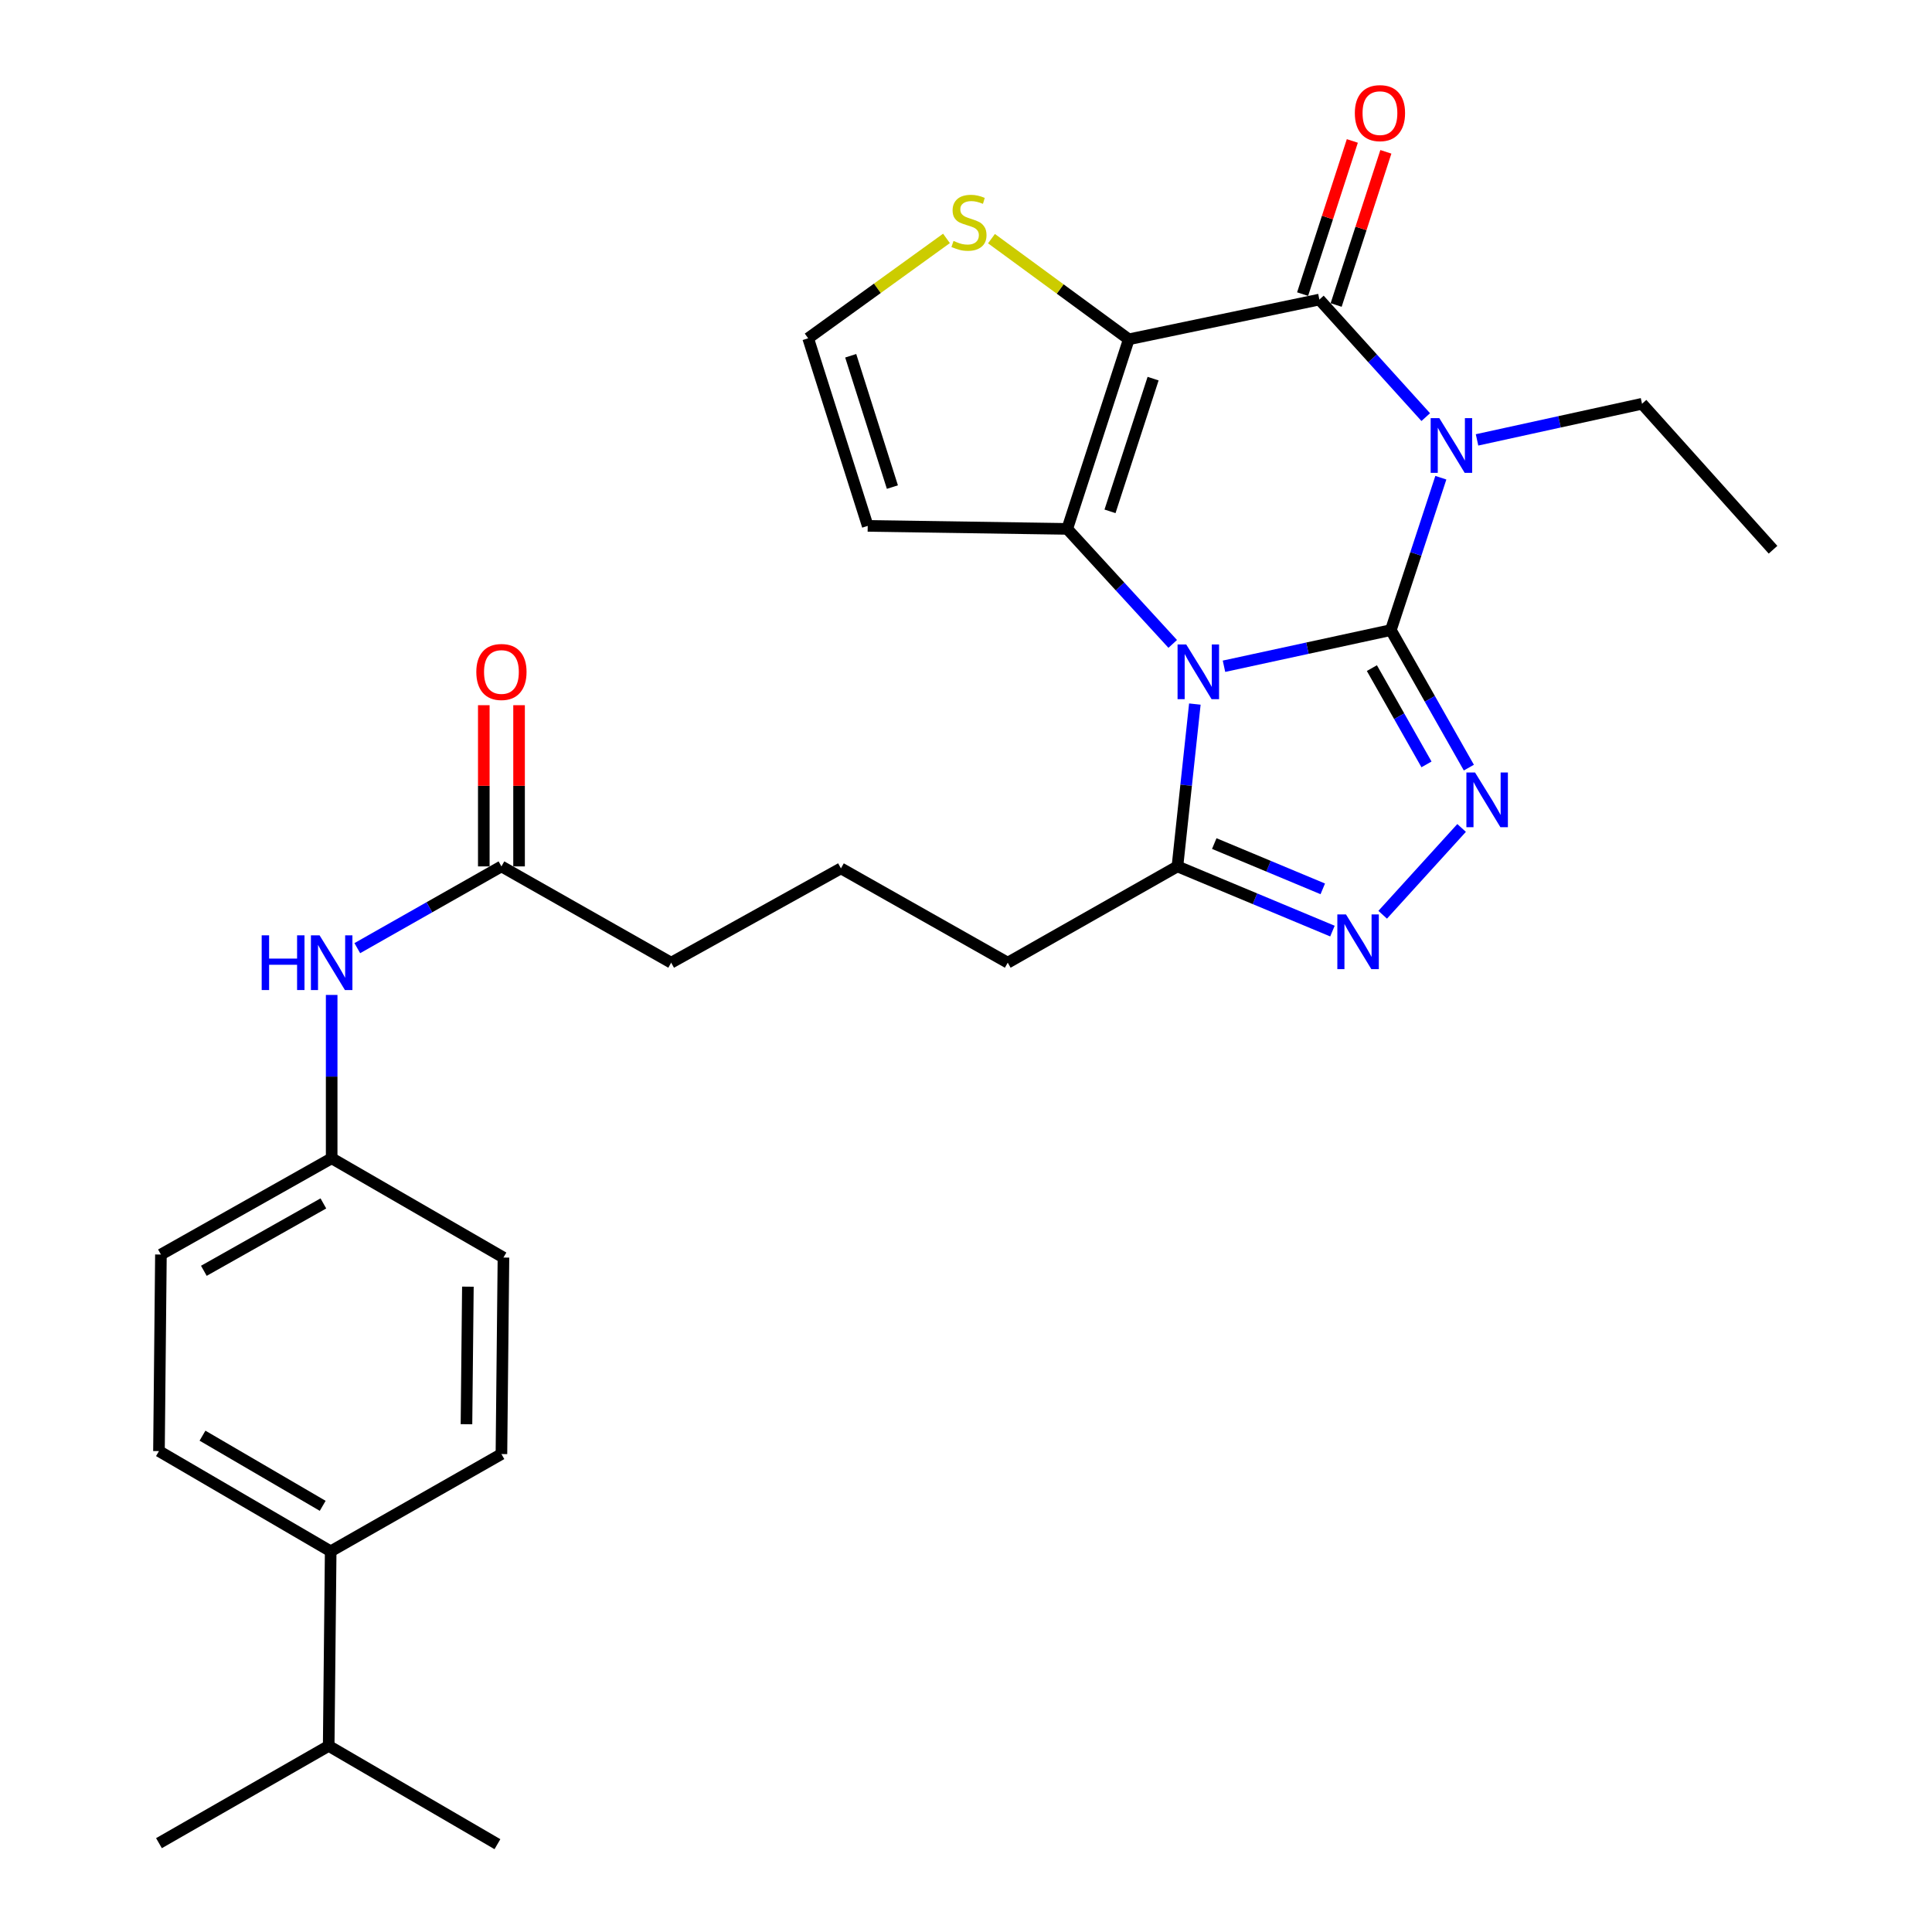<?xml version='1.0' encoding='iso-8859-1'?>
<svg version='1.1' baseProfile='full'
              xmlns='http://www.w3.org/2000/svg'
                      xmlns:rdkit='http://www.rdkit.org/xml'
                      xmlns:xlink='http://www.w3.org/1999/xlink'
                  xml:space='preserve'
width='1000px' height='1000px' viewBox='0 0 1000 1000'>
<!-- END OF HEADER -->
<rect style='opacity:1.0;fill:#FFFFFF;stroke:none' width='1000' height='1000' x='0' y='0'> </rect>
<path class='bond-0' d='M 719.907,326.135 L 676.721,335.493' style='fill:none;fill-rule:evenodd;stroke:#000000;stroke-width:6px;stroke-linecap:butt;stroke-linejoin:miter;stroke-opacity:1' />
<path class='bond-0' d='M 676.721,335.493 L 633.535,344.852' style='fill:none;fill-rule:evenodd;stroke:#0000FF;stroke-width:6px;stroke-linecap:butt;stroke-linejoin:miter;stroke-opacity:1' />
<path class='bond-1' d='M 719.907,326.135 L 732.843,286.699' style='fill:none;fill-rule:evenodd;stroke:#000000;stroke-width:6px;stroke-linecap:butt;stroke-linejoin:miter;stroke-opacity:1' />
<path class='bond-1' d='M 732.843,286.699 L 745.779,247.263' style='fill:none;fill-rule:evenodd;stroke:#0000FF;stroke-width:6px;stroke-linecap:butt;stroke-linejoin:miter;stroke-opacity:1' />
<path class='bond-5' d='M 719.907,326.135 L 740.094,361.727' style='fill:none;fill-rule:evenodd;stroke:#000000;stroke-width:6px;stroke-linecap:butt;stroke-linejoin:miter;stroke-opacity:1' />
<path class='bond-5' d='M 740.094,361.727 L 760.28,397.319' style='fill:none;fill-rule:evenodd;stroke:#0000FF;stroke-width:6px;stroke-linecap:butt;stroke-linejoin:miter;stroke-opacity:1' />
<path class='bond-5' d='M 710.088,345.816 L 724.218,370.731' style='fill:none;fill-rule:evenodd;stroke:#000000;stroke-width:6px;stroke-linecap:butt;stroke-linejoin:miter;stroke-opacity:1' />
<path class='bond-5' d='M 724.218,370.731 L 738.348,395.645' style='fill:none;fill-rule:evenodd;stroke:#0000FF;stroke-width:6px;stroke-linecap:butt;stroke-linejoin:miter;stroke-opacity:1' />
<path class='bond-3' d='M 606.996,333.285 L 579.699,303.519' style='fill:none;fill-rule:evenodd;stroke:#0000FF;stroke-width:6px;stroke-linecap:butt;stroke-linejoin:miter;stroke-opacity:1' />
<path class='bond-3' d='M 579.699,303.519 L 552.401,273.754' style='fill:none;fill-rule:evenodd;stroke:#000000;stroke-width:6px;stroke-linecap:butt;stroke-linejoin:miter;stroke-opacity:1' />
<path class='bond-7' d='M 618.454,364.424 L 613.945,406.436' style='fill:none;fill-rule:evenodd;stroke:#0000FF;stroke-width:6px;stroke-linecap:butt;stroke-linejoin:miter;stroke-opacity:1' />
<path class='bond-7' d='M 613.945,406.436 L 609.437,448.449' style='fill:none;fill-rule:evenodd;stroke:#000000;stroke-width:6px;stroke-linecap:butt;stroke-linejoin:miter;stroke-opacity:1' />
<path class='bond-4' d='M 737.962,215.903 L 710.435,185.476' style='fill:none;fill-rule:evenodd;stroke:#0000FF;stroke-width:6px;stroke-linecap:butt;stroke-linejoin:miter;stroke-opacity:1' />
<path class='bond-4' d='M 710.435,185.476 L 682.908,155.05' style='fill:none;fill-rule:evenodd;stroke:#000000;stroke-width:6px;stroke-linecap:butt;stroke-linejoin:miter;stroke-opacity:1' />
<path class='bond-15' d='M 764.514,227.686 L 807.21,218.339' style='fill:none;fill-rule:evenodd;stroke:#0000FF;stroke-width:6px;stroke-linecap:butt;stroke-linejoin:miter;stroke-opacity:1' />
<path class='bond-15' d='M 807.21,218.339 L 849.907,208.992' style='fill:none;fill-rule:evenodd;stroke:#000000;stroke-width:6px;stroke-linecap:butt;stroke-linejoin:miter;stroke-opacity:1' />
<path class='bond-2' d='M 584.26,175.623 L 682.908,155.05' style='fill:none;fill-rule:evenodd;stroke:#000000;stroke-width:6px;stroke-linecap:butt;stroke-linejoin:miter;stroke-opacity:1' />
<path class='bond-8' d='M 584.26,175.623 L 548.723,149.573' style='fill:none;fill-rule:evenodd;stroke:#000000;stroke-width:6px;stroke-linecap:butt;stroke-linejoin:miter;stroke-opacity:1' />
<path class='bond-8' d='M 548.723,149.573 L 513.185,123.523' style='fill:none;fill-rule:evenodd;stroke:#CCCC00;stroke-width:6px;stroke-linecap:butt;stroke-linejoin:miter;stroke-opacity:1' />
<path class='bond-30' d='M 584.26,175.623 L 552.401,273.754' style='fill:none;fill-rule:evenodd;stroke:#000000;stroke-width:6px;stroke-linecap:butt;stroke-linejoin:miter;stroke-opacity:1' />
<path class='bond-30' d='M 596.84,195.978 L 574.539,264.67' style='fill:none;fill-rule:evenodd;stroke:#000000;stroke-width:6px;stroke-linecap:butt;stroke-linejoin:miter;stroke-opacity:1' />
<path class='bond-9' d='M 552.401,273.754 L 449.13,272.202' style='fill:none;fill-rule:evenodd;stroke:#000000;stroke-width:6px;stroke-linecap:butt;stroke-linejoin:miter;stroke-opacity:1' />
<path class='bond-11' d='M 691.588,157.867 L 704.456,118.227' style='fill:none;fill-rule:evenodd;stroke:#000000;stroke-width:6px;stroke-linecap:butt;stroke-linejoin:miter;stroke-opacity:1' />
<path class='bond-11' d='M 704.456,118.227 L 717.324,78.586' style='fill:none;fill-rule:evenodd;stroke:#FF0000;stroke-width:6px;stroke-linecap:butt;stroke-linejoin:miter;stroke-opacity:1' />
<path class='bond-11' d='M 674.228,152.232 L 687.096,112.591' style='fill:none;fill-rule:evenodd;stroke:#000000;stroke-width:6px;stroke-linecap:butt;stroke-linejoin:miter;stroke-opacity:1' />
<path class='bond-11' d='M 687.096,112.591 L 699.964,72.951' style='fill:none;fill-rule:evenodd;stroke:#FF0000;stroke-width:6px;stroke-linecap:butt;stroke-linejoin:miter;stroke-opacity:1' />
<path class='bond-6' d='M 756.521,428.547 L 715.675,473.473' style='fill:none;fill-rule:evenodd;stroke:#0000FF;stroke-width:6px;stroke-linecap:butt;stroke-linejoin:miter;stroke-opacity:1' />
<path class='bond-29' d='M 689.671,481.936 L 649.554,465.192' style='fill:none;fill-rule:evenodd;stroke:#0000FF;stroke-width:6px;stroke-linecap:butt;stroke-linejoin:miter;stroke-opacity:1' />
<path class='bond-29' d='M 649.554,465.192 L 609.437,448.449' style='fill:none;fill-rule:evenodd;stroke:#000000;stroke-width:6px;stroke-linecap:butt;stroke-linejoin:miter;stroke-opacity:1' />
<path class='bond-29' d='M 684.665,460.07 L 656.583,448.349' style='fill:none;fill-rule:evenodd;stroke:#0000FF;stroke-width:6px;stroke-linecap:butt;stroke-linejoin:miter;stroke-opacity:1' />
<path class='bond-29' d='M 656.583,448.349 L 628.501,436.629' style='fill:none;fill-rule:evenodd;stroke:#000000;stroke-width:6px;stroke-linecap:butt;stroke-linejoin:miter;stroke-opacity:1' />
<path class='bond-23' d='M 609.437,448.449 L 521.607,498.285' style='fill:none;fill-rule:evenodd;stroke:#000000;stroke-width:6px;stroke-linecap:butt;stroke-linejoin:miter;stroke-opacity:1' />
<path class='bond-31' d='M 489.894,123.399 L 454.1,149.247' style='fill:none;fill-rule:evenodd;stroke:#CCCC00;stroke-width:6px;stroke-linecap:butt;stroke-linejoin:miter;stroke-opacity:1' />
<path class='bond-31' d='M 454.1,149.247 L 418.305,175.096' style='fill:none;fill-rule:evenodd;stroke:#000000;stroke-width:6px;stroke-linecap:butt;stroke-linejoin:miter;stroke-opacity:1' />
<path class='bond-10' d='M 449.13,272.202 L 418.305,175.096' style='fill:none;fill-rule:evenodd;stroke:#000000;stroke-width:6px;stroke-linecap:butt;stroke-linejoin:miter;stroke-opacity:1' />
<path class='bond-10' d='M 461.902,252.114 L 440.325,184.14' style='fill:none;fill-rule:evenodd;stroke:#000000;stroke-width:6px;stroke-linecap:butt;stroke-linejoin:miter;stroke-opacity:1' />
<path class='bond-12' d='M 259.54,448.449 L 347.399,498.285' style='fill:none;fill-rule:evenodd;stroke:#000000;stroke-width:6px;stroke-linecap:butt;stroke-linejoin:miter;stroke-opacity:1' />
<path class='bond-13' d='M 259.54,448.449 L 222.238,469.605' style='fill:none;fill-rule:evenodd;stroke:#000000;stroke-width:6px;stroke-linecap:butt;stroke-linejoin:miter;stroke-opacity:1' />
<path class='bond-13' d='M 222.238,469.605 L 184.936,490.761' style='fill:none;fill-rule:evenodd;stroke:#0000FF;stroke-width:6px;stroke-linecap:butt;stroke-linejoin:miter;stroke-opacity:1' />
<path class='bond-16' d='M 268.665,448.449 L 268.665,406.729' style='fill:none;fill-rule:evenodd;stroke:#000000;stroke-width:6px;stroke-linecap:butt;stroke-linejoin:miter;stroke-opacity:1' />
<path class='bond-16' d='M 268.665,406.729 L 268.665,365.01' style='fill:none;fill-rule:evenodd;stroke:#FF0000;stroke-width:6px;stroke-linecap:butt;stroke-linejoin:miter;stroke-opacity:1' />
<path class='bond-16' d='M 250.414,448.449 L 250.414,406.729' style='fill:none;fill-rule:evenodd;stroke:#000000;stroke-width:6px;stroke-linecap:butt;stroke-linejoin:miter;stroke-opacity:1' />
<path class='bond-16' d='M 250.414,406.729 L 250.414,365.01' style='fill:none;fill-rule:evenodd;stroke:#FF0000;stroke-width:6px;stroke-linecap:butt;stroke-linejoin:miter;stroke-opacity:1' />
<path class='bond-19' d='M 171.67,514.975 L 171.67,557.247' style='fill:none;fill-rule:evenodd;stroke:#0000FF;stroke-width:6px;stroke-linecap:butt;stroke-linejoin:miter;stroke-opacity:1' />
<path class='bond-19' d='M 171.67,557.247 L 171.67,599.518' style='fill:none;fill-rule:evenodd;stroke:#000000;stroke-width:6px;stroke-linecap:butt;stroke-linejoin:miter;stroke-opacity:1' />
<path class='bond-14' d='M 171.163,802.959 L 82.28,751.085' style='fill:none;fill-rule:evenodd;stroke:#000000;stroke-width:6px;stroke-linecap:butt;stroke-linejoin:miter;stroke-opacity:1' />
<path class='bond-14' d='M 167.03,779.415 L 104.812,743.103' style='fill:none;fill-rule:evenodd;stroke:#000000;stroke-width:6px;stroke-linecap:butt;stroke-linejoin:miter;stroke-opacity:1' />
<path class='bond-20' d='M 171.163,802.959 L 170.129,903.675' style='fill:none;fill-rule:evenodd;stroke:#000000;stroke-width:6px;stroke-linecap:butt;stroke-linejoin:miter;stroke-opacity:1' />
<path class='bond-32' d='M 171.163,802.959 L 259.54,752.616' style='fill:none;fill-rule:evenodd;stroke:#000000;stroke-width:6px;stroke-linecap:butt;stroke-linejoin:miter;stroke-opacity:1' />
<path class='bond-28' d='M 849.907,208.992 L 917.72,284.542' style='fill:none;fill-rule:evenodd;stroke:#000000;stroke-width:6px;stroke-linecap:butt;stroke-linejoin:miter;stroke-opacity:1' />
<path class='bond-17' d='M 259.54,752.616 L 260.584,650.906' style='fill:none;fill-rule:evenodd;stroke:#000000;stroke-width:6px;stroke-linecap:butt;stroke-linejoin:miter;stroke-opacity:1' />
<path class='bond-17' d='M 241.446,737.172 L 242.177,665.975' style='fill:none;fill-rule:evenodd;stroke:#000000;stroke-width:6px;stroke-linecap:butt;stroke-linejoin:miter;stroke-opacity:1' />
<path class='bond-18' d='M 82.28,751.085 L 83.294,649.344' style='fill:none;fill-rule:evenodd;stroke:#000000;stroke-width:6px;stroke-linecap:butt;stroke-linejoin:miter;stroke-opacity:1' />
<path class='bond-21' d='M 171.67,599.518 L 260.584,650.906' style='fill:none;fill-rule:evenodd;stroke:#000000;stroke-width:6px;stroke-linecap:butt;stroke-linejoin:miter;stroke-opacity:1' />
<path class='bond-22' d='M 171.67,599.518 L 83.294,649.344' style='fill:none;fill-rule:evenodd;stroke:#000000;stroke-width:6px;stroke-linecap:butt;stroke-linejoin:miter;stroke-opacity:1' />
<path class='bond-22' d='M 167.377,622.891 L 105.514,657.769' style='fill:none;fill-rule:evenodd;stroke:#000000;stroke-width:6px;stroke-linecap:butt;stroke-linejoin:miter;stroke-opacity:1' />
<path class='bond-26' d='M 170.129,903.675 L 257.471,954.545' style='fill:none;fill-rule:evenodd;stroke:#000000;stroke-width:6px;stroke-linecap:butt;stroke-linejoin:miter;stroke-opacity:1' />
<path class='bond-27' d='M 170.129,903.675 L 82.28,954.018' style='fill:none;fill-rule:evenodd;stroke:#000000;stroke-width:6px;stroke-linecap:butt;stroke-linejoin:miter;stroke-opacity:1' />
<path class='bond-25' d='M 521.607,498.285 L 435.269,449.462' style='fill:none;fill-rule:evenodd;stroke:#000000;stroke-width:6px;stroke-linecap:butt;stroke-linejoin:miter;stroke-opacity:1' />
<path class='bond-24' d='M 347.399,498.285 L 435.269,449.462' style='fill:none;fill-rule:evenodd;stroke:#000000;stroke-width:6px;stroke-linecap:butt;stroke-linejoin:miter;stroke-opacity:1' />
<path  class='atom-1' d='M 613.985 333.572
L 623.265 348.572
Q 624.185 350.052, 625.665 352.732
Q 627.145 355.412, 627.225 355.572
L 627.225 333.572
L 630.985 333.572
L 630.985 361.892
L 627.105 361.892
L 617.145 345.492
Q 615.985 343.572, 614.745 341.372
Q 613.545 339.172, 613.185 338.492
L 613.185 361.892
L 609.505 361.892
L 609.505 333.572
L 613.985 333.572
' fill='#0000FF'/>
<path  class='atom-2' d='M 744.989 216.429
L 754.269 231.429
Q 755.189 232.909, 756.669 235.589
Q 758.149 238.269, 758.229 238.429
L 758.229 216.429
L 761.989 216.429
L 761.989 244.749
L 758.109 244.749
L 748.149 228.349
Q 746.989 226.429, 745.749 224.229
Q 744.549 222.029, 744.189 221.349
L 744.189 244.749
L 740.509 244.749
L 740.509 216.429
L 744.989 216.429
' fill='#0000FF'/>
<path  class='atom-6' d='M 763.483 399.844
L 772.763 414.844
Q 773.683 416.324, 775.163 419.004
Q 776.643 421.684, 776.723 421.844
L 776.723 399.844
L 780.483 399.844
L 780.483 428.164
L 776.603 428.164
L 766.643 411.764
Q 765.483 409.844, 764.243 407.644
Q 763.043 405.444, 762.683 404.764
L 762.683 428.164
L 759.003 428.164
L 759.003 399.844
L 763.483 399.844
' fill='#0000FF'/>
<path  class='atom-7' d='M 696.684 473.316
L 705.964 488.316
Q 706.884 489.796, 708.364 492.476
Q 709.844 495.156, 709.924 495.316
L 709.924 473.316
L 713.684 473.316
L 713.684 501.636
L 709.804 501.636
L 699.844 485.236
Q 698.684 483.316, 697.444 481.116
Q 696.244 478.916, 695.884 478.236
L 695.884 501.636
L 692.204 501.636
L 692.204 473.316
L 696.684 473.316
' fill='#0000FF'/>
<path  class='atom-9' d='M 493.541 124.708
Q 493.861 124.828, 495.181 125.388
Q 496.501 125.948, 497.941 126.308
Q 499.421 126.628, 500.861 126.628
Q 503.541 126.628, 505.101 125.348
Q 506.661 124.028, 506.661 121.748
Q 506.661 120.188, 505.861 119.228
Q 505.101 118.268, 503.901 117.748
Q 502.701 117.228, 500.701 116.628
Q 498.181 115.868, 496.661 115.148
Q 495.181 114.428, 494.101 112.908
Q 493.061 111.388, 493.061 108.828
Q 493.061 105.268, 495.461 103.068
Q 497.901 100.868, 502.701 100.868
Q 505.981 100.868, 509.701 102.428
L 508.781 105.508
Q 505.381 104.108, 502.821 104.108
Q 500.061 104.108, 498.541 105.268
Q 497.021 106.388, 497.061 108.348
Q 497.061 109.868, 497.821 110.788
Q 498.621 111.708, 499.741 112.228
Q 500.901 112.748, 502.821 113.348
Q 505.381 114.148, 506.901 114.948
Q 508.421 115.748, 509.501 117.388
Q 510.621 118.988, 510.621 121.748
Q 510.621 125.668, 507.981 127.788
Q 505.381 129.868, 501.021 129.868
Q 498.501 129.868, 496.581 129.308
Q 494.701 128.788, 492.461 127.868
L 493.541 124.708
' fill='#CCCC00'/>
<path  class='atom-12' d='M 701.259 58.55
Q 701.259 51.75, 704.619 47.95
Q 707.979 44.15, 714.259 44.15
Q 720.539 44.15, 723.899 47.95
Q 727.259 51.75, 727.259 58.55
Q 727.259 65.43, 723.859 69.35
Q 720.459 73.23, 714.259 73.23
Q 708.019 73.23, 704.619 69.35
Q 701.259 65.47, 701.259 58.55
M 714.259 70.03
Q 718.579 70.03, 720.899 67.15
Q 723.259 64.23, 723.259 58.55
Q 723.259 52.99, 720.899 50.19
Q 718.579 47.35, 714.259 47.35
Q 709.939 47.35, 707.579 50.15
Q 705.259 52.95, 705.259 58.55
Q 705.259 64.27, 707.579 67.15
Q 709.939 70.03, 714.259 70.03
' fill='#FF0000'/>
<path  class='atom-14' d='M 135.45 484.125
L 139.29 484.125
L 139.29 496.165
L 153.77 496.165
L 153.77 484.125
L 157.61 484.125
L 157.61 512.445
L 153.77 512.445
L 153.77 499.365
L 139.29 499.365
L 139.29 512.445
L 135.45 512.445
L 135.45 484.125
' fill='#0000FF'/>
<path  class='atom-14' d='M 165.41 484.125
L 174.69 499.125
Q 175.61 500.605, 177.09 503.285
Q 178.57 505.965, 178.65 506.125
L 178.65 484.125
L 182.41 484.125
L 182.41 512.445
L 178.53 512.445
L 168.57 496.045
Q 167.41 494.125, 166.17 491.925
Q 164.97 489.725, 164.61 489.045
L 164.61 512.445
L 160.93 512.445
L 160.93 484.125
L 165.41 484.125
' fill='#0000FF'/>
<path  class='atom-17' d='M 246.54 347.812
Q 246.54 341.012, 249.9 337.212
Q 253.26 333.412, 259.54 333.412
Q 265.82 333.412, 269.18 337.212
Q 272.54 341.012, 272.54 347.812
Q 272.54 354.692, 269.14 358.612
Q 265.74 362.492, 259.54 362.492
Q 253.3 362.492, 249.9 358.612
Q 246.54 354.732, 246.54 347.812
M 259.54 359.292
Q 263.86 359.292, 266.18 356.412
Q 268.54 353.492, 268.54 347.812
Q 268.54 342.252, 266.18 339.452
Q 263.86 336.612, 259.54 336.612
Q 255.22 336.612, 252.86 339.412
Q 250.54 342.212, 250.54 347.812
Q 250.54 353.532, 252.86 356.412
Q 255.22 359.292, 259.54 359.292
' fill='#FF0000'/>
</svg>
